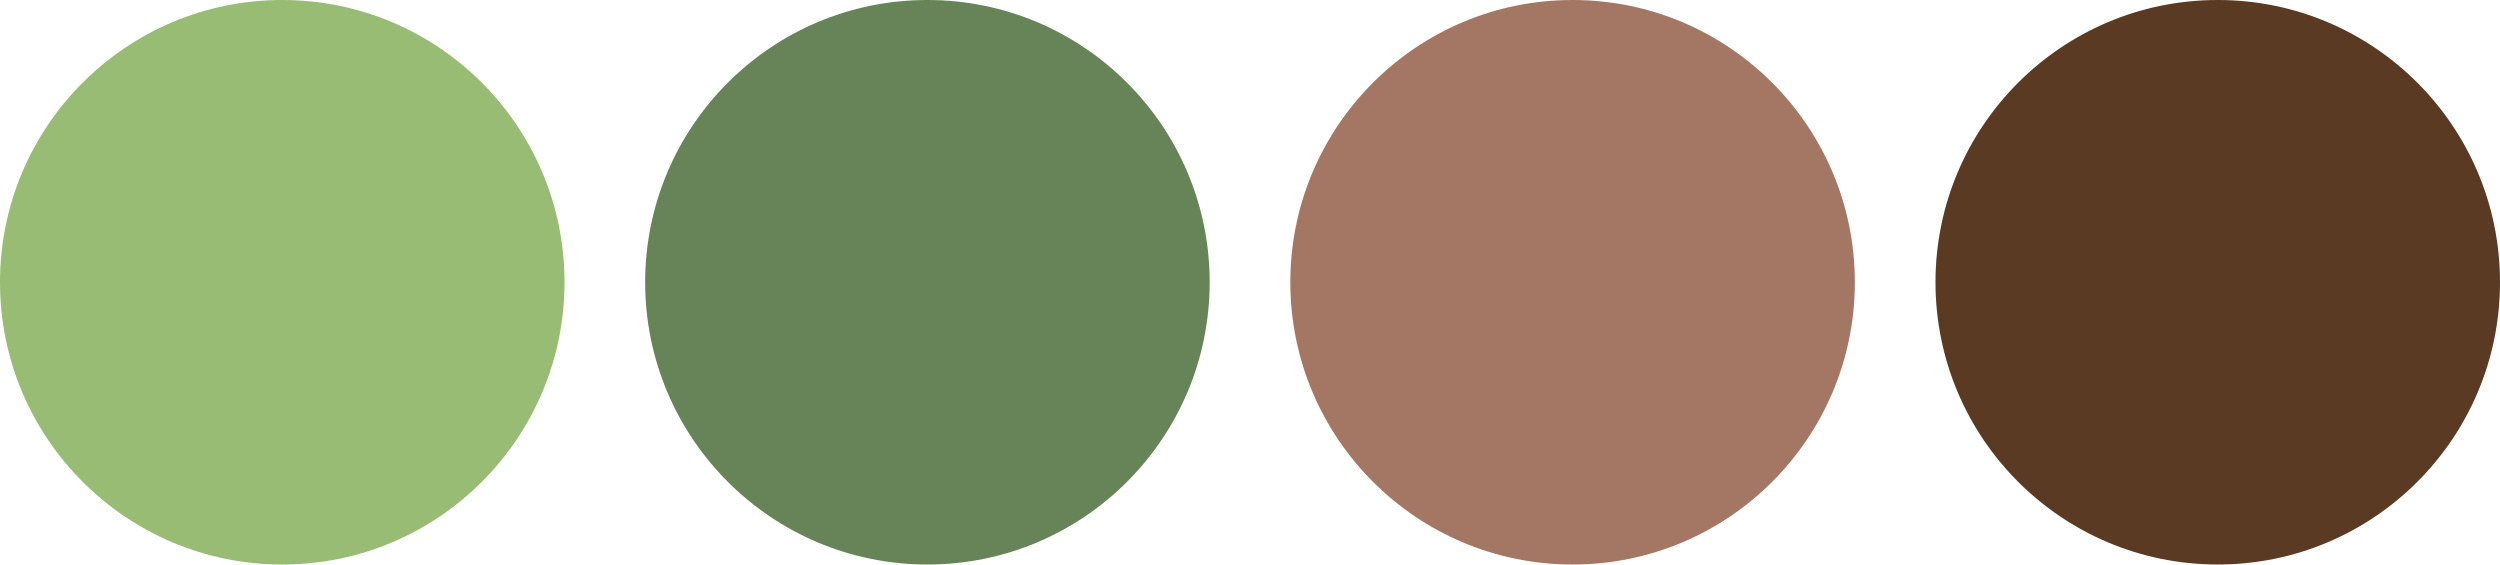 <?xml version="1.0" encoding="UTF-8"?> <svg xmlns="http://www.w3.org/2000/svg" width="310" height="70" viewBox="0 0 310 70" fill="none"><circle cx="195" cy="35" r="35" fill="#A47764"></circle><circle cx="275" cy="35" r="35" fill="#5A3A23"></circle><circle cx="35" cy="35" r="35" fill="#98BC74"></circle><circle cx="115" cy="35" r="35" fill="#678458"></circle></svg> 
